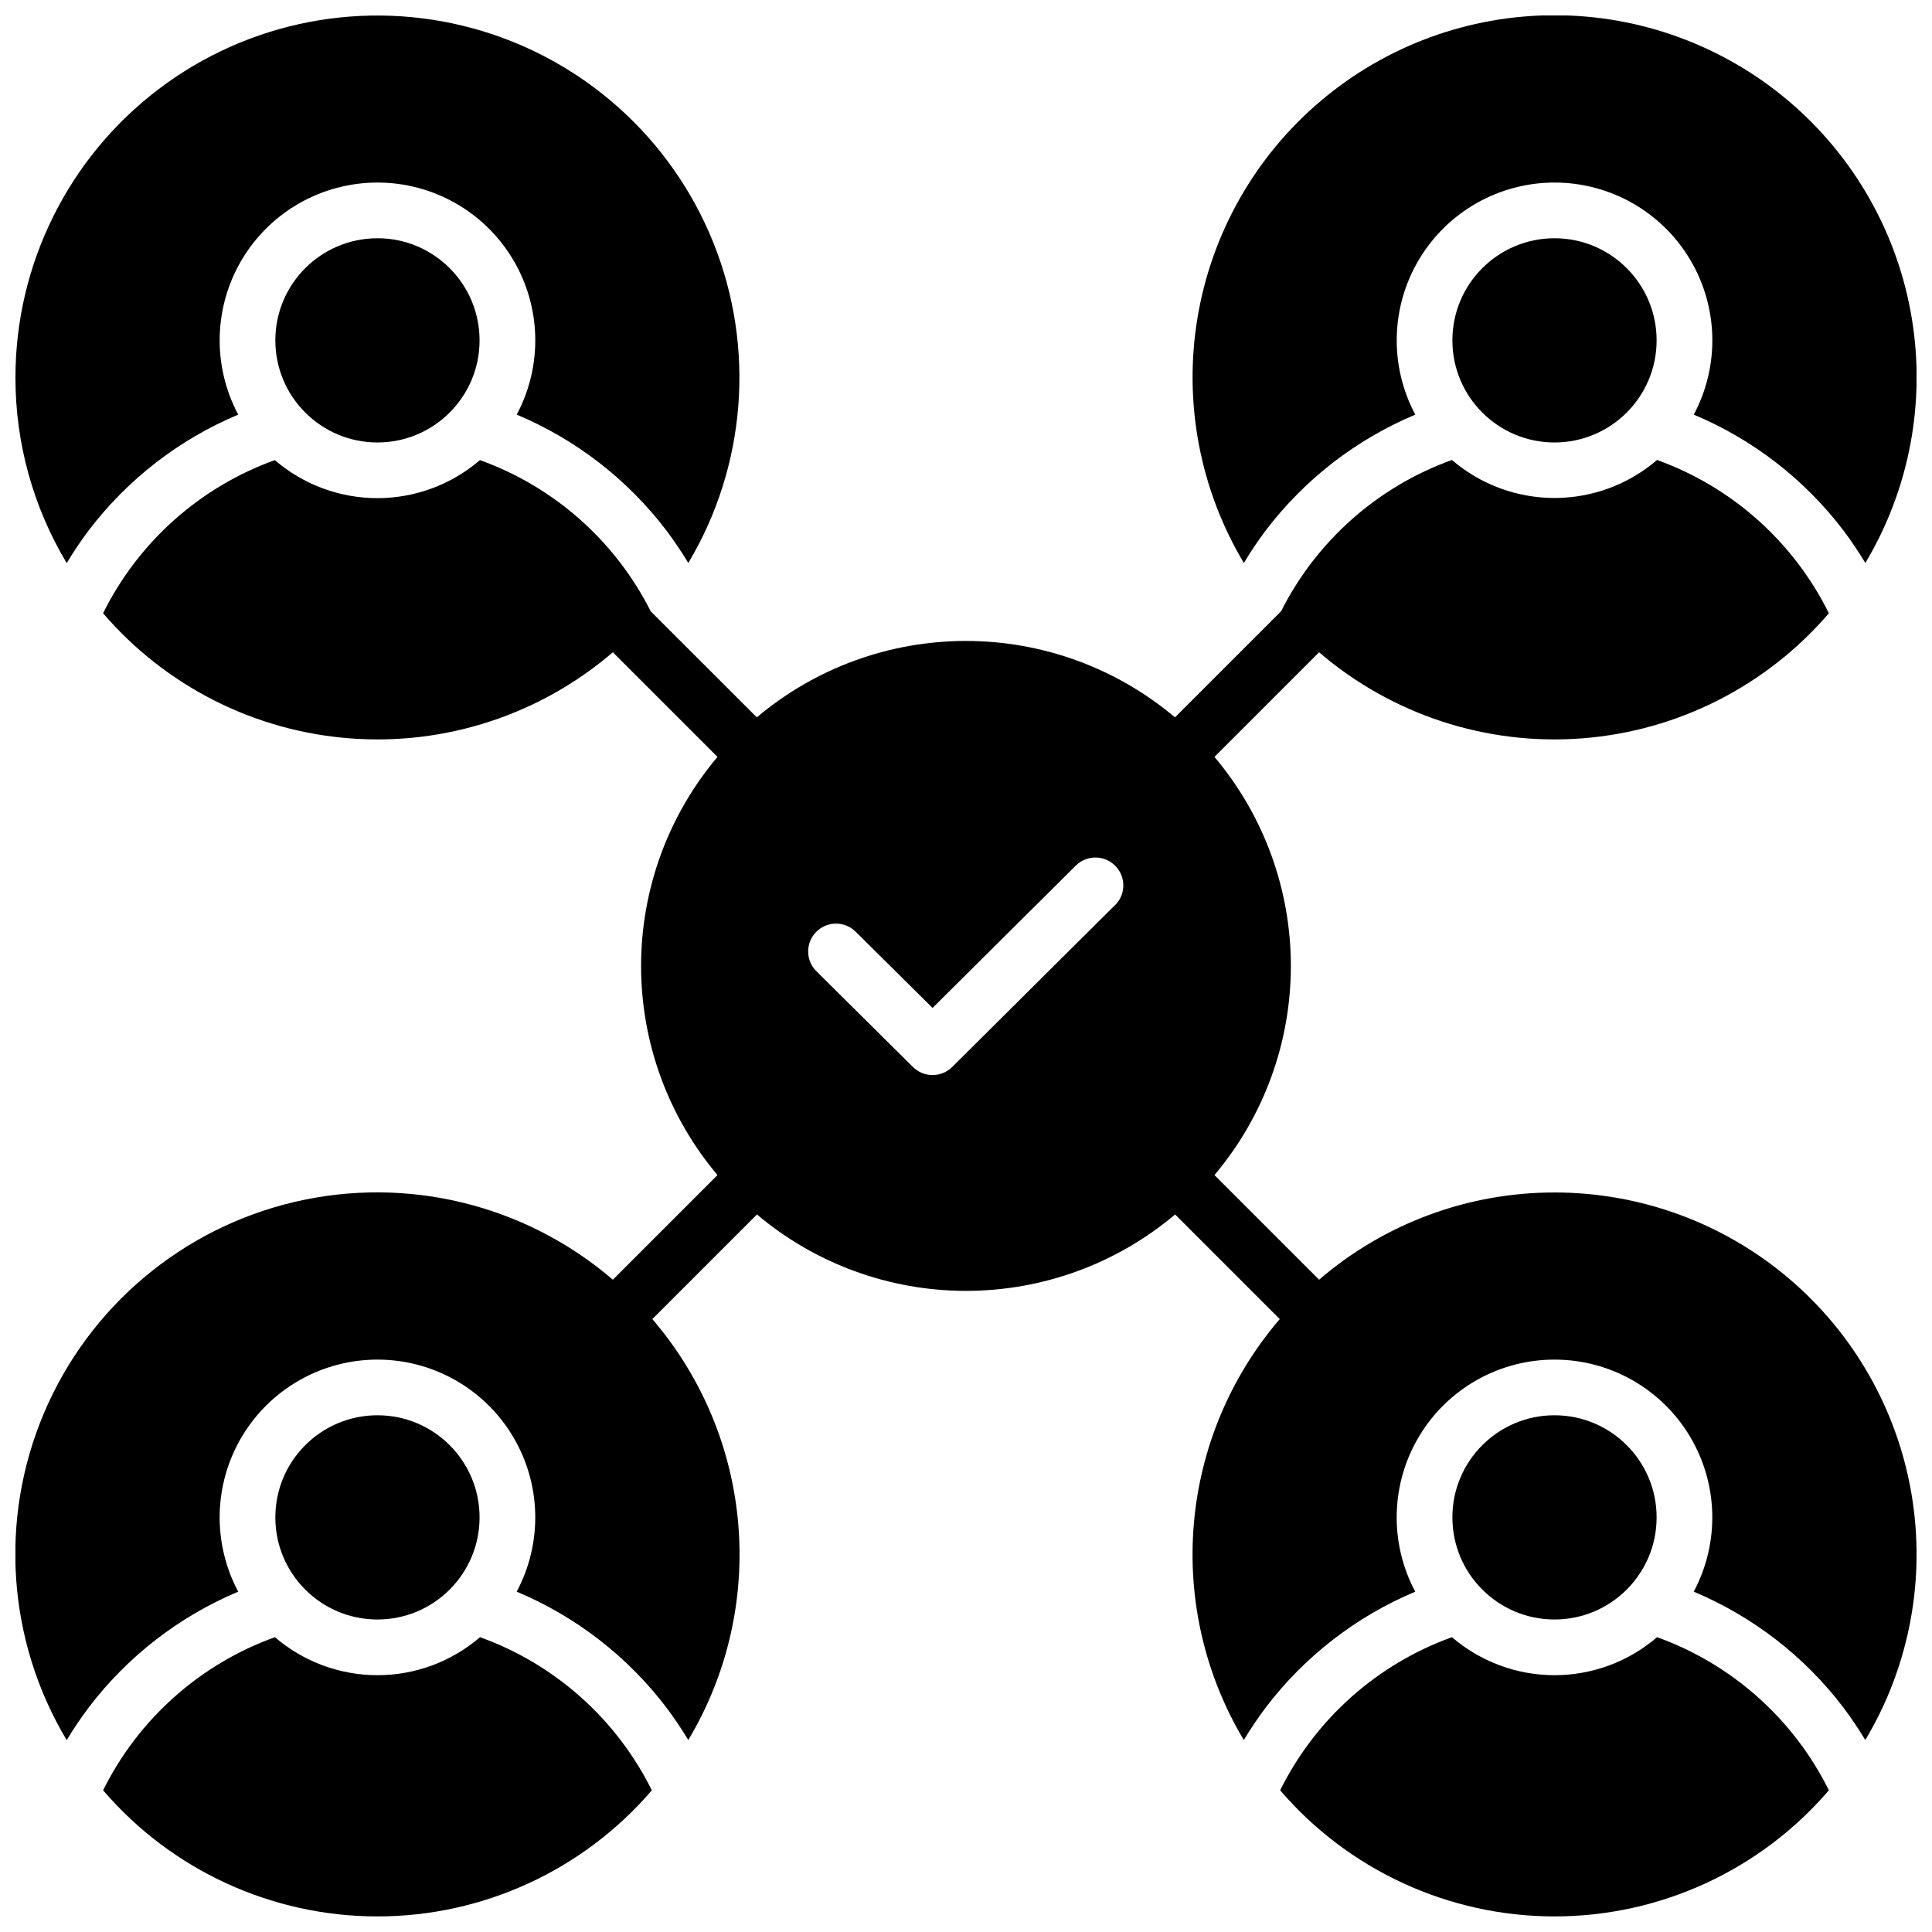 <?xml version="1.0" encoding="UTF-8"?>
<!-- Uploaded to: SVG Repo, www.svgrepo.com, Generator: SVG Repo Mixer Tools -->
<svg width="800px" height="800px" version="1.1" viewBox="144 144 512 512" xmlns="http://www.w3.org/2000/svg">
 <defs>
  <clipPath id="e">
   <path d="m148.09 148.09h191.91v145.91h-191.91z"/>
  </clipPath>
  <clipPath id="d">
   <path d="m460 148.09h191.9v145.91h-191.9z"/>
  </clipPath>
  <clipPath id="c">
   <path d="m171 577h146v74.902h-146z"/>
  </clipPath>
  <clipPath id="b">
   <path d="m148.09 265h503.81v341h-503.81z"/>
  </clipPath>
  <clipPath id="a">
   <path d="m483 577h146v74.902h-146z"/>
  </clipPath>
 </defs>
 <g clip-path="url(#e)">
  <path d="m167.5 284.57c10.289-13.527 23.957-24.113 39.633-30.691-6.91-12.961-6.516-28.598 1.039-41.195 7.559-12.598 21.172-20.305 35.863-20.305 14.688 0 28.301 7.707 35.859 20.305 7.559 12.598 7.953 28.234 1.039 41.195 15.684 6.574 29.359 17.16 39.656 30.691 2.086 2.773 4.027 5.656 5.816 8.629 15.34-25.711 17.797-57.117 6.637-84.902-11.156-27.785-34.652-48.77-63.516-56.727-28.867-7.961-59.793-1.988-83.617 16.152-23.824 18.141-37.812 46.363-37.816 76.309-0.023 17.328 4.676 34.336 13.59 49.199 1.785-2.984 3.727-5.875 5.816-8.66z"/>
 </g>
 <path d="m271.09 234.2c0 14.945-12.113 27.059-27.059 27.059-14.945 0-27.062-12.113-27.062-27.059 0-14.945 12.117-27.062 27.062-27.062 14.945 0 27.059 12.117 27.059 27.062"/>
 <g clip-path="url(#d)">
  <path d="m479.43 284.57c10.293-13.527 23.961-24.113 39.637-30.691-6.914-12.961-6.519-28.598 1.039-41.195 7.559-12.598 21.172-20.305 35.863-20.305 14.688 0 28.301 7.707 35.859 20.305 7.559 12.598 7.953 28.234 1.039 41.195 15.684 6.574 29.359 17.16 39.656 30.691 2.086 2.773 4.027 5.656 5.812 8.629 11.66-19.504 16.016-42.512 12.297-64.926-3.719-22.418-15.273-42.785-32.605-57.477-17.332-14.695-39.32-22.758-62.039-22.758-22.723 0-44.707 8.062-62.039 22.758-17.336 14.691-28.891 35.059-32.609 57.477-3.719 22.414 0.637 45.422 12.297 64.926 1.777-2.973 3.715-5.856 5.793-8.629z"/>
 </g>
 <path d="m583.02 234.2c0 14.945-12.117 27.059-27.059 27.059-14.945 0-27.062-12.113-27.062-27.059 0-14.945 12.117-27.062 27.062-27.062 14.941 0 27.059 12.117 27.059 27.062"/>
 <path d="m271.09 546.12c0 14.945-12.113 27.062-27.059 27.062-14.945 0-27.062-12.117-27.062-27.062 0-14.941 12.117-27.059 27.062-27.059 14.945 0 27.059 12.117 27.059 27.059"/>
 <g clip-path="url(#c)">
  <path d="m271.21 577.87c-7.562 6.5-17.203 10.074-27.176 10.074s-19.617-3.574-27.18-10.074c-19.848 7.141-36.164 21.68-45.531 40.578 18.203 21.215 44.758 33.422 72.711 33.422 27.949 0 54.508-12.207 72.707-33.422-9.367-18.898-25.684-33.438-45.531-40.578z"/>
 </g>
 <g clip-path="url(#b)">
  <path d="m555.96 460.02c-22.895-0.02-45.035 8.184-62.387 23.113l-27.73-27.73c13.078-15.5 20.25-35.129 20.25-55.406 0-20.281-7.172-39.91-20.25-55.41l27.73-27.73c19.281 16.551 44.352 24.758 69.688 22.816 25.336-1.938 48.867-13.867 65.406-33.156-9.359-18.914-25.676-33.473-45.531-40.621-7.562 6.5-17.203 10.074-27.176 10.074-9.977 0-19.617-3.574-27.18-10.074-19.664 7.07-35.867 21.414-45.266 40.078l-28.133 28.133c-15.5-13.078-35.129-20.25-55.406-20.25-20.281 0-39.91 7.172-55.41 20.25l-28.113-28.094c-9.398-18.664-25.602-33.008-45.266-40.078-7.562 6.5-17.203 10.078-27.176 10.078s-19.617-3.578-27.18-10.078c-19.84 7.144-36.148 21.688-45.512 40.582 16.543 19.289 40.07 31.219 65.406 33.156 25.336 1.941 50.406-6.266 69.688-22.816l27.73 27.73c-13.078 15.5-20.25 35.129-20.25 55.41 0 20.277 7.172 39.906 20.25 55.406l-27.73 27.73c-23.223-19.941-54.57-27.598-84.371-20.605s-54.473 27.793-66.402 55.98c-11.93 28.188-9.688 60.379 6.039 86.641 1.785-2.977 3.727-5.856 5.816-8.629 10.285-13.535 23.957-24.129 39.633-30.711-6.91-12.961-6.516-28.598 1.039-41.195 7.559-12.598 21.172-20.305 35.863-20.305 14.688 0 28.301 7.707 35.859 20.305 7.559 12.598 7.953 28.234 1.039 41.195 15.684 6.574 29.359 17.16 39.656 30.691 2.086 2.773 4.027 5.652 5.816 8.629 10.316-17.242 14.949-37.293 13.238-57.316-1.707-20.02-9.672-38.996-22.766-54.238l27.73-27.73c15.5 13.078 35.129 20.25 55.41 20.25 20.277 0 39.906-7.172 55.406-20.25l27.73 27.73c-13.09 15.242-21.055 34.219-22.766 54.238-1.711 20.023 2.922 40.074 13.242 57.316 1.785-2.977 3.727-5.856 5.812-8.629 10.289-13.527 23.949-24.109 39.617-30.691-6.914-12.961-6.519-28.598 1.039-41.195 7.559-12.598 21.172-20.305 35.863-20.305 14.688 0 28.301 7.707 35.859 20.305 7.559 12.598 7.953 28.234 1.039 41.195 15.684 6.574 29.359 17.16 39.656 30.691 2.086 2.773 4.027 5.652 5.812 8.629 11.66-19.5 16.016-42.508 12.293-64.922-3.723-22.414-15.281-42.777-32.617-57.461-17.336-14.688-39.324-22.742-62.043-22.727zm-116.32-76.309-43.297 43.051v-0.004c-2.883 2.859-7.527 2.859-10.41 0l-25.586-25.379v0.004c-2.891-2.875-2.902-7.551-0.027-10.441 2.875-2.891 7.547-2.902 10.441-0.027l20.375 20.199 38.129-37.883h0.004c2.918-2.715 7.465-2.629 10.277 0.203 2.809 2.828 2.867 7.375 0.133 10.277z"/>
 </g>
 <path d="m583.02 546.12c0 14.945-12.117 27.062-27.059 27.062-14.945 0-27.062-12.117-27.062-27.062 0-14.941 12.117-27.059 27.062-27.059 14.941 0 27.059 12.117 27.059 27.059"/>
 <g clip-path="url(#a)">
  <path d="m583.14 577.87c-7.562 6.5-17.203 10.074-27.176 10.074-9.977 0-19.617-3.574-27.18-10.074-19.848 7.141-36.164 21.68-45.531 40.578 18.203 21.215 44.758 33.422 72.711 33.422 27.949 0 54.504-12.207 72.707-33.422-9.367-18.898-25.684-33.438-45.531-40.578z"/>
 </g>
</svg>